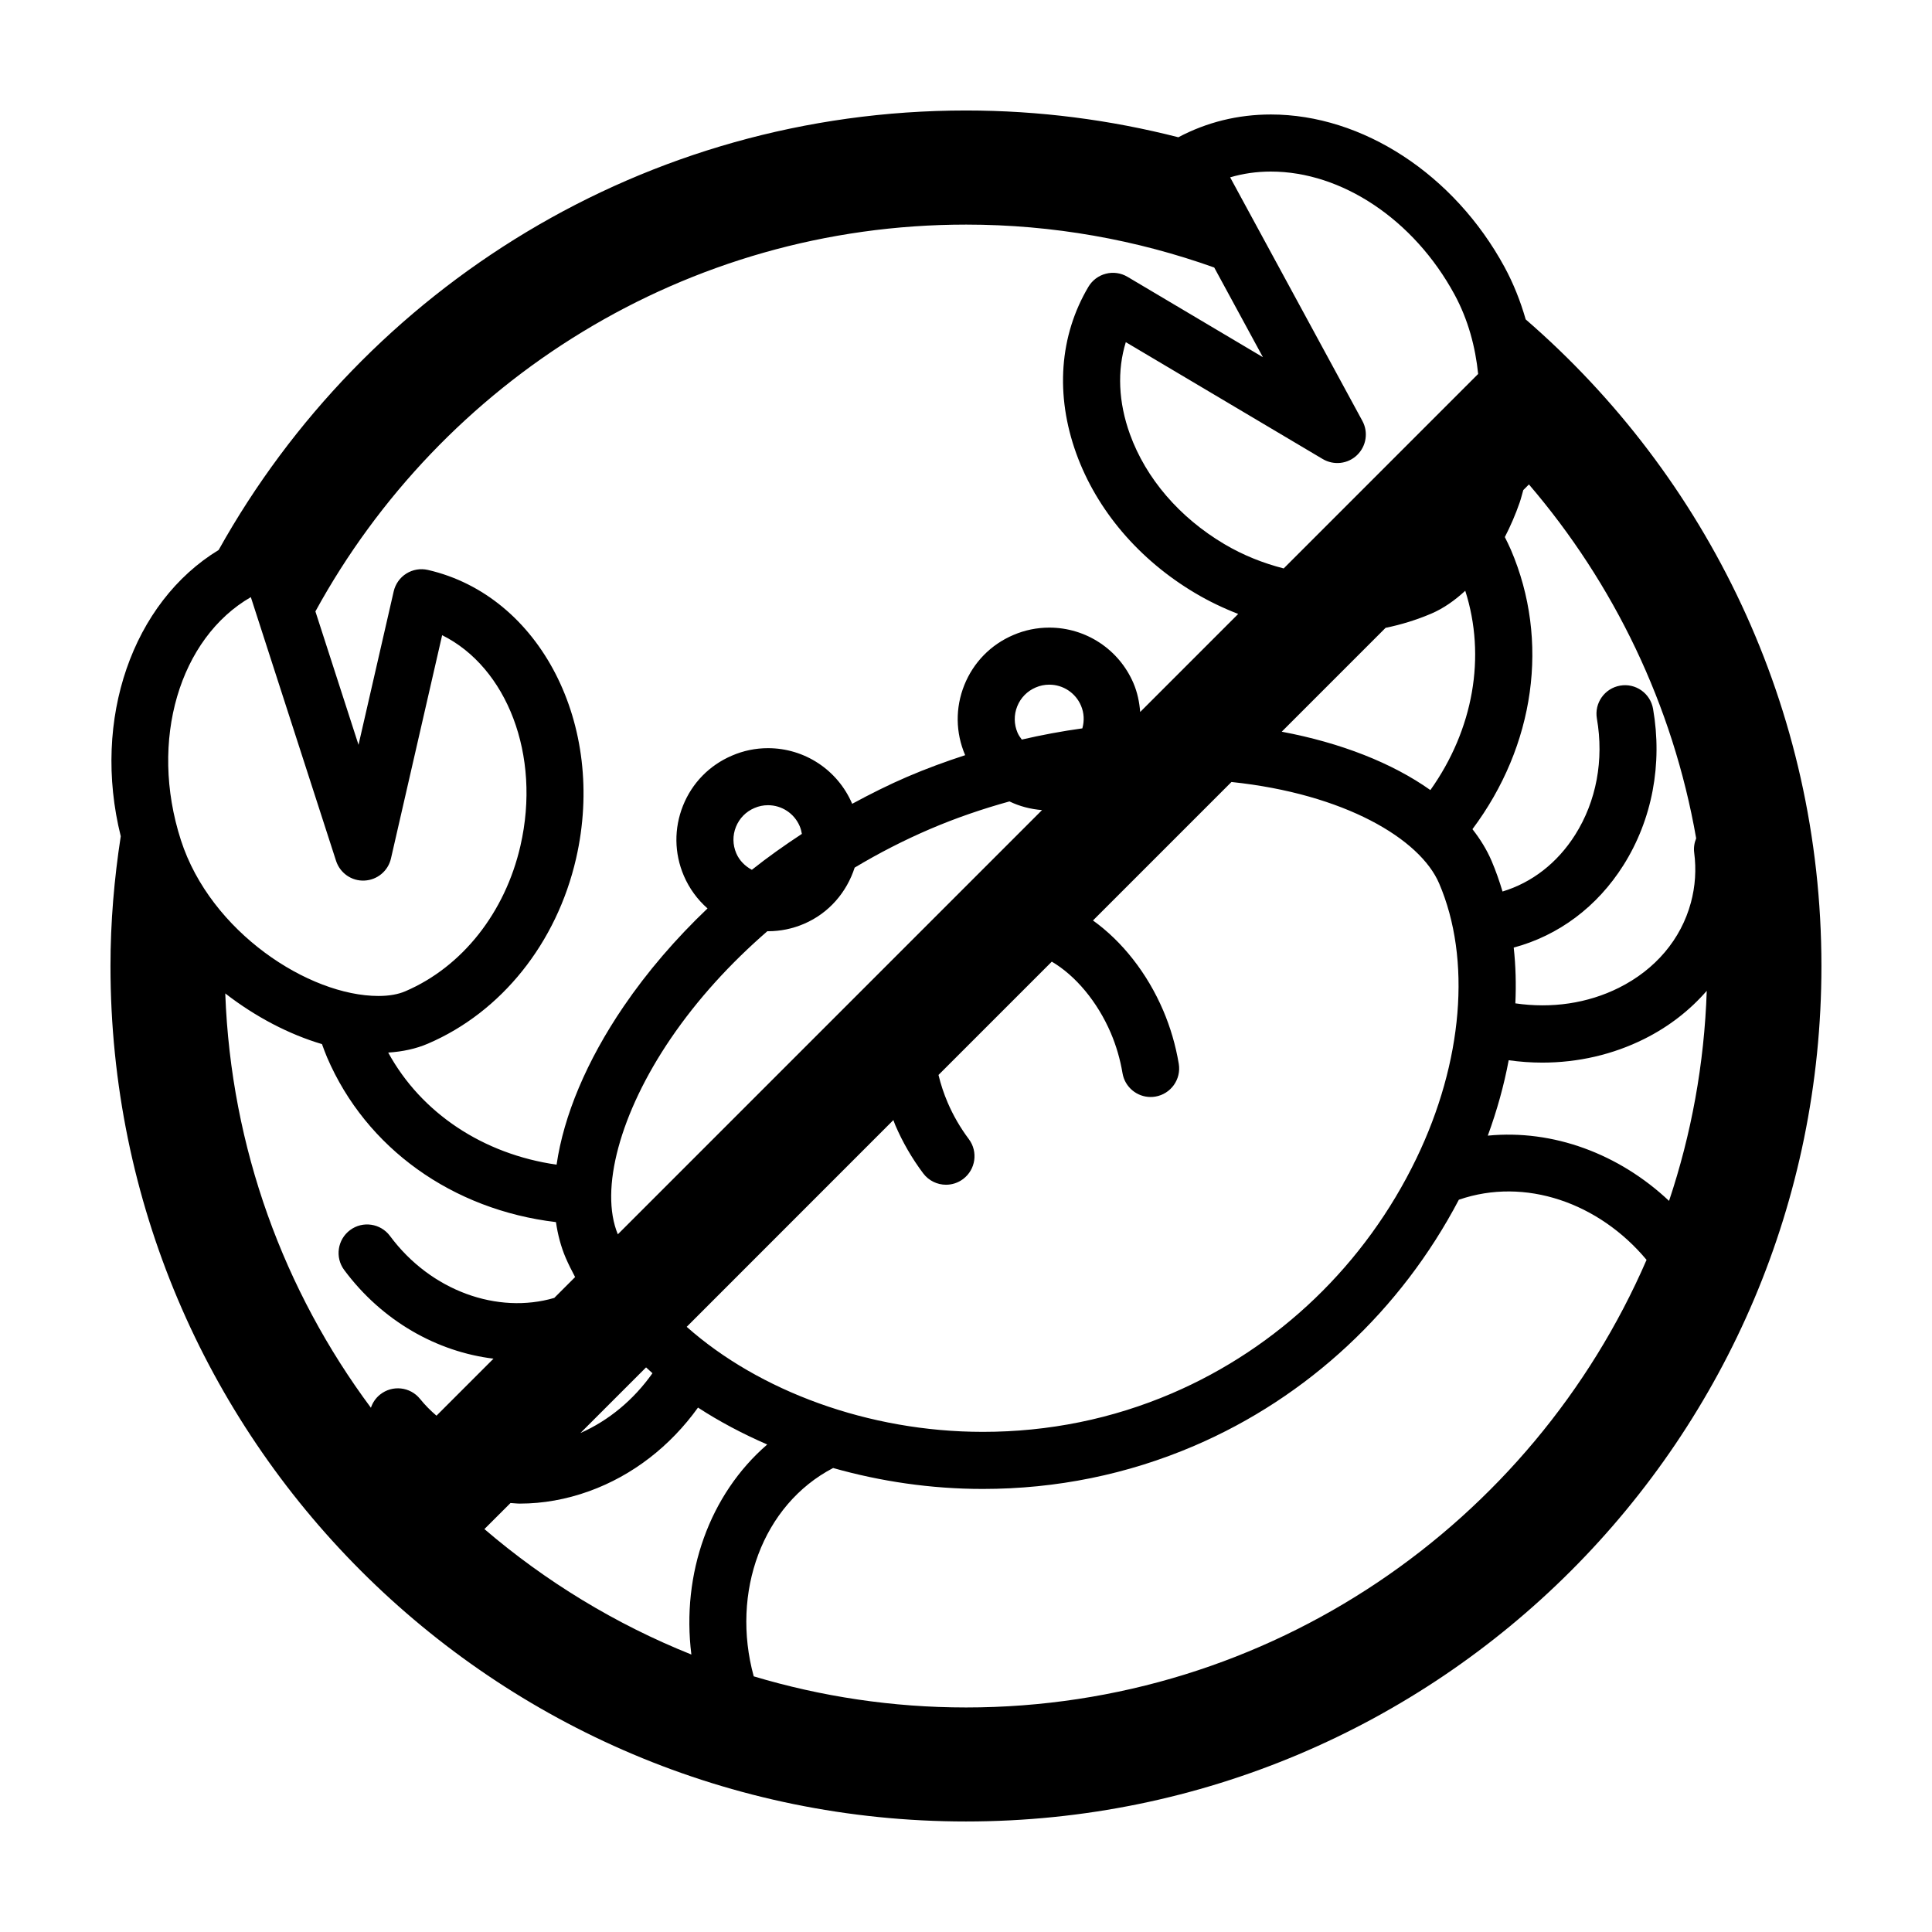<?xml version="1.0" encoding="UTF-8"?>
<!-- Uploaded to: SVG Find, www.svgrepo.com, Generator: SVG Find Mixer Tools -->
<svg fill="#000000" width="800px" height="800px" version="1.1" viewBox="144 144 512 512" xmlns="http://www.w3.org/2000/svg">
 <path d="m548.32 228.63c-1.391-4.848-3.246-9.508-5.598-13.852-13.34-24.566-37.648-40.438-61.918-40.438-8.758 0-17.004 2.051-24.531 6.035-17.996-4.602-36.848-7.094-56.277-7.094-85.18 0-159.31 47.016-198.05 116.47-22.758 13.852-33.68 44.785-25.945 75.867-1.73 11.219-2.723 22.68-2.723 34.379 0 125.22 101.5 226.71 226.71 226.71 125.21 0 226.71-101.5 226.71-226.71-0.004-68.473-30.402-129.8-78.391-171.37zm-3.918 61.066c-0.488-1.148-1.059-2.246-1.605-3.367 1.473-2.863 2.812-5.914 3.945-9.195 0.371-1.074 0.621-2.172 0.945-3.254l1.496-1.5c22.465 26.219 38.133 58.387 44.32 93.789-0.48 1.168-0.699 2.465-0.523 3.809 0.586 4.457 0.293 8.906-0.875 13.23-2.621 9.707-9.395 17.73-19.094 22.57-8.293 4.141-17.852 5.523-27.426 4.121 0.23-5.031 0.098-9.969-0.434-14.777 11.891-3.195 22.113-10.797 29.066-21.816 7.621-12.07 10.41-26.793 7.863-41.453-0.715-4.109-4.606-6.879-8.734-6.152-4.109 0.715-6.867 4.625-6.152 8.734 1.906 10.965-0.137 21.902-5.758 30.797-4.707 7.453-11.453 12.676-19.25 15.027-0.832-2.781-1.785-5.5-2.906-8.125-1.258-2.938-2.984-5.734-5.066-8.395 16.543-22.109 20.535-49.914 10.188-74.043zm-236.67 181.41c-4.891-11.844 0.586-32.152 14.035-51.906 7.059-10.367 15.77-19.895 25.598-28.426 0.055 0 0.105 0.012 0.168 0.012 3.285 0 6.5-0.66 9.543-1.965 6.691-2.867 11.336-8.449 13.418-14.895 6.383-3.824 13.047-7.25 19.945-10.207 6.832-2.926 13.898-5.352 21.078-7.332 2.664 1.289 5.586 2.051 8.629 2.297zm9.18 36.812c-4.984 7.043-11.559 12.52-19.098 15.855l17.402-17.402c0.562 0.52 1.117 1.043 1.695 1.547zm22.117-144.78c0.906-2.262 2.637-4.039 4.902-5.004 1.152-0.5 2.363-0.746 3.594-0.746 3.664 0 6.957 2.176 8.395 5.531 0.293 0.68 0.469 1.371 0.586 2.07-4.566 3.004-9.012 6.144-13.254 9.516-1.789-0.953-3.301-2.438-4.133-4.375-0.961-2.254-0.996-4.738-0.09-6.992zm74.551-31.957c0.906-2.262 2.641-4.035 4.898-4.996 1.152-0.5 2.363-0.742 3.594-0.742 3.664 0 6.957 2.176 8.398 5.543 0.832 1.934 0.926 4.039 0.363 6.039-5.375 0.742-10.73 1.738-16.047 2.969-0.422-0.562-0.836-1.152-1.125-1.82-0.961-2.254-0.988-4.731-0.082-6.992zm-32.824 109.65c0.188 0.457 0.328 0.934 0.523 1.387 1.941 4.504 4.418 8.785 7.375 12.727 1.484 1.98 3.754 3.023 6.051 3.023 1.578 0 3.168-0.492 4.527-1.512 3.336-2.504 4.016-7.246 1.512-10.586-2.238-2.988-4.117-6.223-5.578-9.617-1.039-2.418-1.859-4.906-2.457-7.379l30.027-30.027c6.277 3.688 12.07 10.59 15.629 18.883 1.445 3.387 2.492 6.977 3.113 10.676 0.621 3.691 3.824 6.309 7.445 6.309 0.418 0 0.836-0.035 1.258-0.105 4.117-0.695 6.891-4.59 6.203-8.707-0.82-4.887-2.207-9.633-4.125-14.125-4.258-9.945-10.906-18.324-18.609-23.844l36.699-36.699c29.953 3.144 49.973 15.059 55.035 26.879 8.59 20.035 6.332 47.293-6.039 72.918-13.523 28.012-36.535 50.109-64.801 62.23-15.789 6.766-32.641 10.195-50.082 10.195h-0.012c-30.312-0.004-59.375-10.883-78.469-27.836zm142.31-87.453c-10.09-7.152-23.668-12.516-39.395-15.469l27.527-27.527c4.188-0.855 8.258-2.117 12.172-3.793 3.144-1.352 6.137-3.438 8.938-6.031 5.578 17.422 2.164 36.773-9.242 52.82zm-42.262-163.91c18.809 0 37.898 12.773 48.633 32.535 3.664 6.746 5.562 13.984 6.289 21.098l-51.535 51.543c-5.406-1.387-10.742-3.488-15.758-6.469-11.863-7.039-20.742-17.375-24.988-29.109-3.062-8.469-3.41-16.898-1.094-24.391l52.195 30.98c2.922 1.723 6.641 1.316 9.098-1.055 2.449-2.363 3.027-6.062 1.402-9.055l-35.043-64.547c3.438-1.016 7.047-1.531 10.801-1.531zm-80.809 14.051c23.07 0 45.207 4.035 65.789 11.375l12.902 23.766-35.887-21.301c-1.723-1.023-3.789-1.324-5.727-0.82-1.941 0.492-3.606 1.742-4.629 3.465-7.691 12.965-8.832 28.66-3.211 44.199 5.438 15.02 16.621 28.148 31.488 36.969 3.684 2.191 7.512 4.012 11.418 5.531l-25.977 25.98c-0.207-2.606-0.734-5.188-1.793-7.664-3.836-8.926-12.582-14.695-22.293-14.695-3.289 0-6.504 0.66-9.539 1.965-5.965 2.543-10.574 7.262-12.984 13.273-2.41 6.016-2.332 12.605 0.227 18.566 0 0.004 0.004 0.004 0.004 0.004-5.184 1.684-10.297 3.562-15.297 5.703-5.012 2.152-9.875 4.602-14.652 7.184-0.004-0.016-0.012-0.031-0.016-0.047-3.836-8.926-12.582-14.699-22.293-14.699-3.301 0-6.519 0.664-9.551 1.977-5.961 2.543-10.57 7.254-12.973 13.27-2.402 6.016-2.328 12.602 0.223 18.566 1.457 3.391 3.621 6.324 6.277 8.66-8.379 7.981-15.887 16.676-22.219 25.961-9.863 14.48-15.895 28.996-17.781 41.941-19.473-2.793-35.84-13.66-44.621-29.703 3.84-0.246 7.379-1.012 10.508-2.359 19.48-8.34 34.164-26.695 39.285-49.09 8.098-35.336-9.523-69.633-39.277-76.457-1.961-0.449-4.004-0.105-5.707 0.961-1.699 1.062-2.902 2.762-3.352 4.715l-9.324 40.672-11.426-35.355c33.375-61 98.098-102.51 172.41-102.51zm-189.52 98.727 22.582 69.883c1.047 3.234 4.121 5.402 7.523 5.231 3.402-0.152 6.277-2.551 7.031-5.863l13.562-59.164c17.129 8.504 26.27 31.738 20.75 55.793-4.047 17.707-15.445 32.121-30.504 38.566-1.93 0.832-4.324 1.25-7.113 1.25-18.461 0-44.508-16.949-52.359-41.273-8.562-26.52-0.281-53.594 18.527-64.422zm44.859 212.5c-2.613-3.254-7.359-3.777-10.621-1.164-1.176 0.941-1.977 2.168-2.418 3.488-22.992-30.898-37.094-68.766-38.598-109.8 8.066 6.254 16.965 10.867 25.633 13.43 0.434 1.16 0.836 2.328 1.34 3.492 10.352 24.133 33.242 40.414 60.664 43.68 0.488 3.356 1.328 6.531 2.578 9.453 0.742 1.738 1.617 3.426 2.5 5.109l-5.527 5.527c-14.922 4.379-32.656-1.758-43.527-16.41-2.488-3.352-7.227-4.062-10.574-1.57-3.352 2.488-4.055 7.227-1.57 10.574 10.086 13.586 24.676 21.699 39.57 23.504l-15.113 15.113c-1.559-1.34-3.027-2.797-4.336-4.43zm17.039 34.477 6.914-6.906c0.832 0.039 1.652 0.152 2.492 0.152 6.074 0 12.27-1.094 18.355-3.289 11.508-4.152 21.492-11.922 28.844-22.156 5.684 3.707 11.855 6.957 18.348 9.785-15.297 13.203-22.781 34.258-20.105 55.66-20.141-8.066-38.625-19.352-54.848-33.246zm127.62 47.273c-19.543 0-38.414-2.906-56.246-8.246-6.106-22.242 2.312-45.457 21.039-55.211 12.539 3.551 25.922 5.547 39.648 5.547h0.012c19.504 0 38.359-3.844 56.039-11.422 30.121-12.918 54.789-36.016 70.129-65.223 0.004-0.004 0.012-0.004 0.016-0.004 17.543-6.055 37.121 0.832 49.727 15.941-30.215 69.711-99.668 118.62-180.36 118.62zm138.29-151.54c2.449-6.688 4.301-13.375 5.535-19.98 2.973 0.414 5.945 0.629 8.898 0.629 9.457 0 18.707-2.117 27.043-6.281 6.519-3.254 12.078-7.602 16.547-12.746-0.641 19.398-4.102 38.078-9.992 55.672-13.246-12.477-30.734-18.988-48.031-17.293z"/>
</svg>